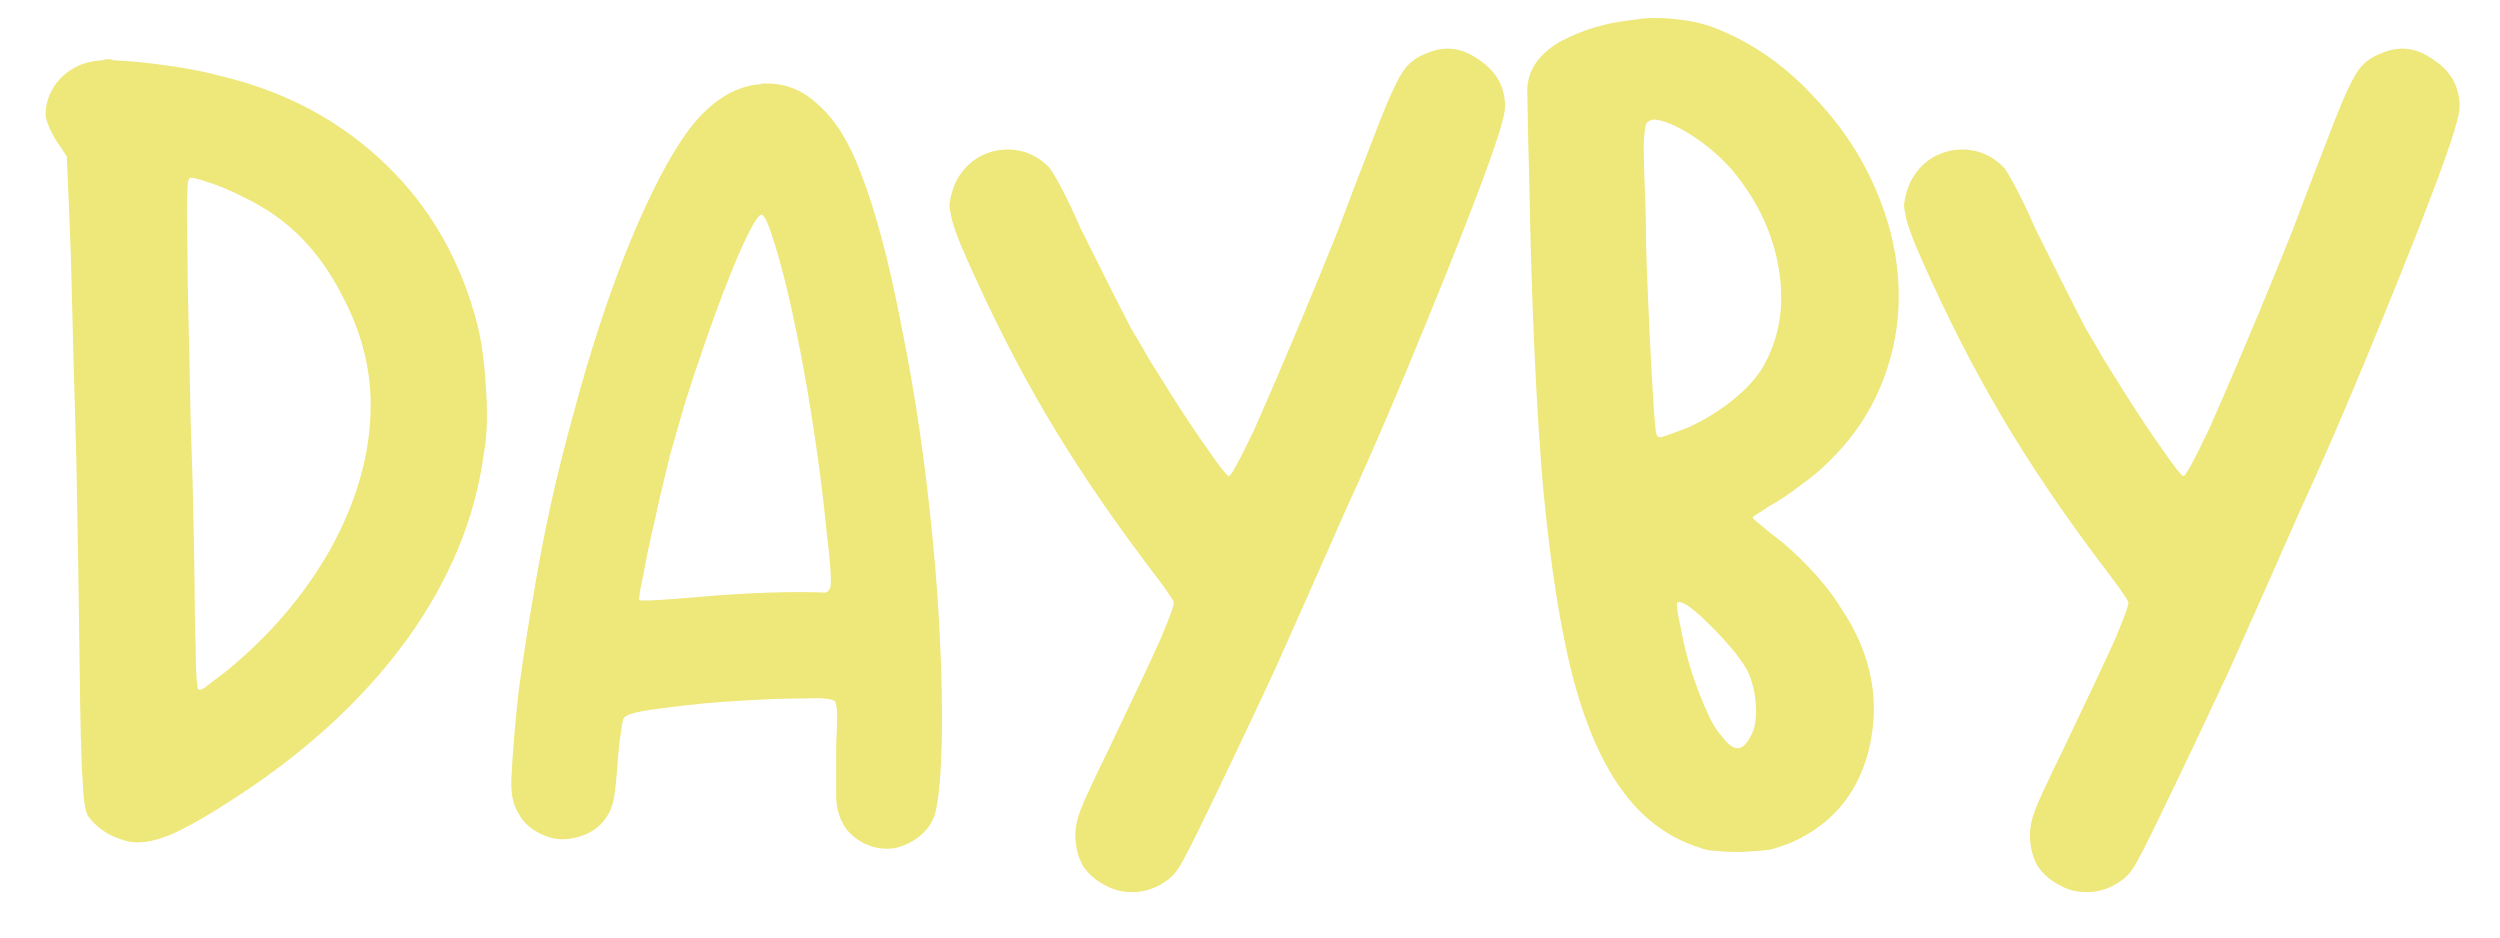 <svg version="1.2" preserveAspectRatio="xMidYMid meet" height="405" viewBox="0 0 810 303.75" zoomAndPan="magnify" width="1080" xmlns:xlink="http://www.w3.org/1999/xlink" xmlns="http://www.w3.org/2000/svg"><defs></defs><g id="d9774b5054"><g style="fill:#eee77a;fill-opacity:1;"><g transform="translate(17.187, 272.927)"><path d="M 19.547 -253.406 C 24.805 -253.176 30.633 -252.602 37.031 -251.688 C 43.664 -250.77 49.492 -249.625 54.516 -248.25 C 75.547 -243.227 93.379 -233.629 108.016 -219.453 C 122.41 -205.504 132.238 -188.242 137.5 -167.672 C 138.875 -162.191 139.789 -155.336 140.25 -147.109 C 140.477 -144.129 140.594 -141.27 140.594 -138.531 C 140.594 -133.727 140.25 -129.5 139.562 -125.844 C 136.812 -105.27 128.695 -85.492 115.219 -66.516 C 101.727 -47.773 84.008 -31.086 62.062 -16.453 C 51.094 -9.141 42.75 -4.344 37.031 -2.062 C 33.375 -0.688 30.176 0 27.438 0 C 25.375 0 23.547 -0.344 21.953 -1.031 C 19.66 -1.719 17.598 -2.742 15.766 -4.109 C 13.941 -5.484 12.457 -6.973 11.312 -8.578 C 10.395 -10.172 9.82 -13.941 9.594 -19.891 C 9.145 -25.598 8.805 -38.969 8.578 -60 C 8.348 -79.207 8.004 -100.582 7.547 -124.125 C 6.859 -147.445 6.285 -168.82 5.828 -188.25 C 5.598 -195.789 5.141 -207.109 4.453 -222.203 C 3.766 -223.336 2.625 -225.051 1.031 -227.344 C -0.801 -230.312 -1.945 -232.938 -2.406 -235.219 L -2.406 -236.25 C -2.406 -238.082 -1.945 -240.141 -1.031 -242.422 C 0.57 -245.859 2.859 -248.488 5.828 -250.312 C 8.566 -252.145 11.992 -253.176 16.109 -253.406 C 16.566 -253.633 17.141 -253.75 17.828 -253.75 C 18.516 -253.75 19.086 -253.633 19.547 -253.406 Z M 44.578 -136.812 C 45.035 -124.469 45.379 -111.895 45.609 -99.094 C 45.836 -86.289 45.953 -77.035 45.953 -71.328 C 46.18 -65.609 46.297 -60.691 46.297 -56.578 C 46.523 -52.234 46.754 -49.945 46.984 -49.719 C 47.203 -49.258 47.883 -49.375 49.031 -50.062 C 49.945 -50.75 52.348 -52.578 56.234 -55.547 C 70.41 -67.203 81.613 -80.348 89.844 -94.984 C 98.07 -109.836 102.414 -124.582 102.875 -139.219 C 103.32 -152.25 100.234 -164.938 93.609 -177.281 C 87.211 -189.852 78.641 -199.336 67.891 -205.734 C 64.461 -207.797 60.117 -209.969 54.859 -212.25 C 49.379 -214.312 45.953 -215.344 44.578 -215.344 C 43.891 -215.344 43.547 -213.969 43.547 -211.219 C 43.316 -208.707 43.316 -202.078 43.547 -191.328 C 43.547 -185.391 43.66 -177.961 43.891 -169.047 C 44.117 -160.359 44.348 -149.613 44.578 -136.812 Z M 44.578 -136.812" style="stroke:none"></path></g><g transform="translate(164.63, 272.927)"><path d="M 114.188 -217.047 C 118.988 -204.93 123.445 -188.129 127.562 -166.641 C 131.906 -145.16 135.219 -122.531 137.5 -98.75 C 138.188 -91.895 138.758 -85.039 139.219 -78.188 C 139.676 -71.094 140.02 -64.348 140.25 -57.953 C 140.477 -51.547 140.594 -45.602 140.594 -40.125 C 140.594 -35.094 140.477 -30.289 140.25 -25.719 C 139.789 -16.57 138.988 -10.629 137.844 -7.891 C 136.238 -4.234 133.492 -1.488 129.609 0.344 C 127.328 1.488 125.039 2.062 122.75 2.062 C 121.156 2.062 119.555 1.832 117.953 1.375 C 114.523 0.227 111.785 -1.598 109.734 -4.109 C 107.672 -6.859 106.523 -10.176 106.297 -14.062 L 106.297 -31.547 C 106.523 -36.117 106.641 -39.547 106.641 -41.828 C 106.41 -44.117 106.18 -45.379 105.953 -45.609 C 105.266 -46.523 101.953 -46.867 96.016 -46.641 C 90.066 -46.641 83.551 -46.41 76.469 -45.953 C 67.551 -45.492 58.977 -44.691 50.75 -43.547 C 42.75 -42.629 38.406 -41.602 37.719 -40.469 C 37.258 -40.238 36.914 -38.863 36.688 -36.344 C 36.227 -33.832 35.883 -31.094 35.656 -28.125 C 35.195 -21.488 34.742 -16.914 34.297 -14.406 C 33.836 -11.883 33.035 -9.828 31.891 -8.234 C 29.828 -5.023 26.738 -2.852 22.625 -1.719 C 18.508 -0.57 14.738 -0.801 11.312 -2.406 C 7.656 -4 5.023 -6.285 3.422 -9.266 C 1.828 -11.773 1.031 -14.973 1.031 -18.859 L 1.031 -20.234 C 1.488 -29.379 2.285 -38.977 3.422 -49.031 C 4.797 -59.32 6.398 -69.723 8.234 -80.234 C 11.43 -99.898 15.773 -119.562 21.266 -139.219 C 26.516 -158.875 32.344 -176.703 38.75 -192.703 C 45.832 -210.078 52.578 -222.992 58.984 -231.453 C 65.379 -239.68 72.461 -244.367 80.234 -245.516 L 81.266 -245.516 C 81.723 -245.742 82.18 -245.859 82.641 -245.859 L 84.016 -245.859 C 90.18 -245.859 95.664 -243.57 100.469 -239 C 105.957 -234.195 110.531 -226.879 114.188 -217.047 Z M 52.469 -125.5 C 51.781 -122.531 50.977 -119.219 50.062 -115.562 C 49.145 -111.895 48.344 -108.348 47.656 -104.922 C 46.062 -98.297 44.805 -92.352 43.891 -87.094 C 42.742 -81.832 42.285 -78.973 42.516 -78.516 C 42.742 -78.297 44.801 -78.297 48.688 -78.516 C 52.344 -78.742 56.801 -79.086 62.062 -79.547 C 69.832 -80.234 77.375 -80.691 84.688 -80.922 C 91.781 -81.148 97.727 -81.148 102.531 -80.922 C 102.758 -80.922 103.098 -81.035 103.547 -81.266 C 103.773 -81.492 104.004 -81.836 104.234 -82.297 C 104.922 -82.984 104.582 -89.039 103.219 -100.469 C 102.07 -112.125 100.582 -123.781 98.75 -135.438 C 96.238 -151.895 93.27 -167.211 89.844 -181.391 C 86.188 -195.566 83.672 -202.883 82.297 -203.344 L 81.953 -203.344 C 80.805 -203.113 78.406 -198.883 74.75 -190.656 C 71.32 -182.656 67.664 -173.051 63.781 -161.844 C 61.719 -155.906 59.66 -149.734 57.609 -143.328 C 55.773 -137.16 54.062 -131.219 52.469 -125.5 Z M 52.469 -125.5" style="stroke:none"></path></g><g transform="translate(312.073, 272.927)"><path d="M 46.297 14.062 C 43.086 12.457 40.57 10.285 38.75 7.547 C 37.145 4.578 36.344 1.258 36.344 -2.406 C 36.344 -4.914 36.914 -7.656 38.062 -10.625 C 39.207 -13.602 42.18 -20.004 46.984 -29.828 C 54.754 -46.055 60.352 -57.945 63.781 -65.5 C 66.977 -73.039 68.461 -77.156 68.234 -77.844 C 68.234 -78.07 67.207 -79.672 65.156 -82.641 L 57.953 -92.234 C 46.297 -107.785 36.008 -123.102 27.094 -138.188 C 18.176 -153.27 9.602 -170.07 1.375 -188.594 C -1.82 -195.676 -3.648 -200.816 -4.109 -204.016 C -4.336 -204.93 -4.453 -205.734 -4.453 -206.422 C -4.223 -208.93 -3.539 -211.445 -2.406 -213.969 C 0.57 -219.688 5.145 -223.113 11.312 -224.25 C 17.719 -225.164 23.207 -223.336 27.781 -218.766 C 28.457 -218.078 29.828 -215.789 31.891 -211.906 C 33.941 -208.02 36 -203.676 38.062 -198.875 L 46.297 -182.422 C 49.492 -176.016 52.234 -170.641 54.516 -166.297 C 56.348 -163.328 58.289 -160.016 60.344 -156.359 L 67.203 -145.391 C 71.547 -138.523 75.66 -132.352 79.547 -126.875 C 83.203 -121.613 85.375 -118.867 86.062 -118.641 C 86.75 -118.641 89.492 -123.672 94.297 -133.734 C 98.867 -144.016 104.352 -156.816 110.75 -172.141 C 114.188 -180.367 117.734 -189.051 121.391 -198.188 C 124.816 -207.332 128.359 -216.594 132.016 -225.969 C 136.586 -238.082 139.898 -245.738 141.953 -248.938 C 143.785 -252.145 146.645 -254.43 150.531 -255.797 C 152.594 -256.711 154.766 -257.172 157.047 -257.172 C 160.473 -257.172 163.898 -255.914 167.328 -253.406 C 172.816 -249.738 175.562 -244.707 175.562 -238.312 C 175.562 -235.57 173.273 -228.031 168.703 -215.688 C 164.129 -203.344 158.188 -188.254 150.875 -170.422 C 146.988 -160.816 142.758 -150.645 138.188 -139.906 C 133.613 -129.156 128.812 -118.297 123.781 -107.328 C 116.238 -90.18 108.582 -72.922 100.812 -55.547 C 92.812 -38.398 85.156 -22.285 77.844 -7.203 C 74.176 0.336 71.66 5.254 70.297 7.547 C 68.922 9.828 67.32 11.539 65.5 12.688 C 62.52 14.738 59.316 15.879 55.891 16.109 L 54.516 16.109 C 51.547 16.109 48.805 15.426 46.297 14.062 Z M 46.297 14.062" style="stroke:none"></path></g><g transform="translate(494.834, 272.927)"><path d="M 60.344 -264.031 C 72.914 -259.227 84.117 -251.344 93.953 -240.375 C 104.016 -229.625 111.332 -217.395 115.906 -203.688 C 118.875 -194.77 120.359 -185.852 120.359 -176.938 C 120.359 -170.988 119.672 -165.16 118.297 -159.453 C 114.867 -145.047 107.672 -132.695 96.703 -122.406 C 94.641 -120.352 92.008 -118.188 88.812 -115.906 C 85.844 -113.613 83.211 -111.781 80.922 -110.406 C 78.867 -109.27 77.039 -108.129 75.438 -106.984 C 73.832 -106.066 73.031 -105.492 73.031 -105.266 C 73.031 -105.035 73.602 -104.461 74.75 -103.547 C 75.895 -102.641 77.266 -101.5 78.859 -100.125 C 82.973 -97.156 87.086 -93.5 91.203 -89.156 C 95.547 -84.582 98.977 -80.238 101.5 -76.125 C 111.102 -61.945 114.301 -47.203 111.094 -31.891 C 107.895 -16.805 99.438 -6.176 85.719 0 C 82.75 1.145 80.348 1.945 78.516 2.406 C 76.691 2.633 73.723 2.863 69.609 3.094 L 66.859 3.094 C 64.805 3.094 62.977 2.977 61.375 2.75 C 59.32 2.75 57.492 2.406 55.891 1.719 C 46.285 -1.258 38.172 -7.086 31.547 -15.766 C 24.922 -24.453 19.551 -36.227 15.438 -51.094 C 11.094 -66.863 7.66 -88.125 5.141 -114.875 C 2.859 -141.613 1.375 -174.301 0.688 -212.938 C 0.457 -219.789 0.227 -229.961 0 -243.453 C 0 -249.859 3.426 -255.117 10.281 -259.234 C 17.375 -263.117 25.266 -265.52 33.953 -266.438 C 36.461 -266.883 38.973 -267.109 41.484 -267.109 C 43.547 -267.109 45.602 -266.992 47.656 -266.766 C 52.457 -266.316 56.688 -265.406 60.344 -264.031 Z M 38.75 -233.172 C 38.289 -232.711 37.945 -230.426 37.719 -226.312 C 37.719 -222.195 37.945 -214.195 38.406 -202.312 C 38.406 -196.82 38.52 -191.219 38.75 -185.5 L 39.438 -169.047 C 39.895 -159.211 40.348 -150.754 40.797 -143.672 C 41.254 -136.586 41.598 -132.816 41.828 -132.359 C 42.055 -131.441 42.629 -131.098 43.547 -131.328 C 44.461 -131.555 47.32 -132.586 52.125 -134.422 C 57.145 -136.703 61.828 -139.555 66.172 -142.984 C 70.516 -146.41 73.832 -149.957 76.125 -153.625 C 81.613 -162.988 83.441 -173.5 81.609 -185.156 C 79.773 -197.051 74.629 -208.023 66.172 -218.078 C 62.285 -222.422 57.832 -226.191 52.812 -229.391 C 48.008 -232.367 44.117 -233.973 41.141 -234.203 C 40.691 -234.203 40.238 -234.086 39.781 -233.859 C 39.32 -233.629 38.977 -233.398 38.75 -233.172 Z M 48.688 -77.844 C 48.227 -77.383 48.57 -74.641 49.719 -69.609 C 50.633 -64.578 51.781 -59.891 53.156 -55.547 C 54.977 -50.055 56.691 -45.598 58.297 -42.172 C 59.66 -38.973 61.258 -36.348 63.094 -34.297 C 64.926 -31.773 66.641 -30.516 68.234 -30.516 C 69.609 -30.516 70.977 -31.773 72.344 -34.297 C 73.719 -36.578 74.289 -39.891 74.062 -44.234 C 73.832 -48.805 72.805 -52.805 70.984 -56.234 C 68.691 -60.117 64.914 -64.691 59.656 -69.953 C 54.406 -75.211 50.977 -77.844 49.375 -77.844 Z M 48.688 -77.844" style="stroke:none"></path></g><g transform="translate(621.361, 272.927)"><path d="M 46.297 14.062 C 43.086 12.457 40.57 10.285 38.75 7.547 C 37.145 4.578 36.344 1.258 36.344 -2.406 C 36.344 -4.914 36.914 -7.656 38.062 -10.625 C 39.207 -13.602 42.18 -20.004 46.984 -29.828 C 54.754 -46.055 60.352 -57.945 63.781 -65.5 C 66.977 -73.039 68.461 -77.156 68.234 -77.844 C 68.234 -78.07 67.207 -79.672 65.156 -82.641 L 57.953 -92.234 C 46.297 -107.785 36.008 -123.102 27.094 -138.188 C 18.176 -153.27 9.602 -170.07 1.375 -188.594 C -1.82 -195.676 -3.648 -200.816 -4.109 -204.016 C -4.336 -204.93 -4.453 -205.734 -4.453 -206.422 C -4.223 -208.93 -3.539 -211.445 -2.406 -213.969 C 0.57 -219.688 5.145 -223.113 11.312 -224.25 C 17.719 -225.164 23.207 -223.336 27.781 -218.766 C 28.457 -218.078 29.828 -215.789 31.891 -211.906 C 33.941 -208.02 36 -203.676 38.062 -198.875 L 46.297 -182.422 C 49.492 -176.016 52.234 -170.641 54.516 -166.297 C 56.348 -163.328 58.289 -160.016 60.344 -156.359 L 67.203 -145.391 C 71.547 -138.523 75.66 -132.352 79.547 -126.875 C 83.203 -121.613 85.375 -118.867 86.062 -118.641 C 86.75 -118.641 89.492 -123.672 94.297 -133.734 C 98.867 -144.016 104.352 -156.816 110.75 -172.141 C 114.188 -180.367 117.734 -189.051 121.391 -198.188 C 124.816 -207.332 128.359 -216.594 132.016 -225.969 C 136.586 -238.082 139.898 -245.738 141.953 -248.938 C 143.785 -252.145 146.645 -254.43 150.531 -255.797 C 152.594 -256.711 154.766 -257.172 157.047 -257.172 C 160.473 -257.172 163.898 -255.914 167.328 -253.406 C 172.816 -249.738 175.562 -244.707 175.562 -238.312 C 175.562 -235.57 173.273 -228.031 168.703 -215.688 C 164.129 -203.344 158.188 -188.254 150.875 -170.422 C 146.988 -160.816 142.758 -150.645 138.188 -139.906 C 133.613 -129.156 128.812 -118.297 123.781 -107.328 C 116.238 -90.18 108.582 -72.922 100.812 -55.547 C 92.812 -38.398 85.156 -22.285 77.844 -7.203 C 74.176 0.336 71.66 5.254 70.297 7.547 C 68.922 9.828 67.32 11.539 65.5 12.688 C 62.52 14.738 59.316 15.879 55.891 16.109 L 54.516 16.109 C 51.547 16.109 48.805 15.426 46.297 14.062 Z M 46.297 14.062" style="stroke:none"></path></g></g><g style="fill:#eee77a;fill-opacity:1;"><g transform="translate(804.13, 272.927)"><path d="" style="stroke:none"></path></g></g></g></svg>